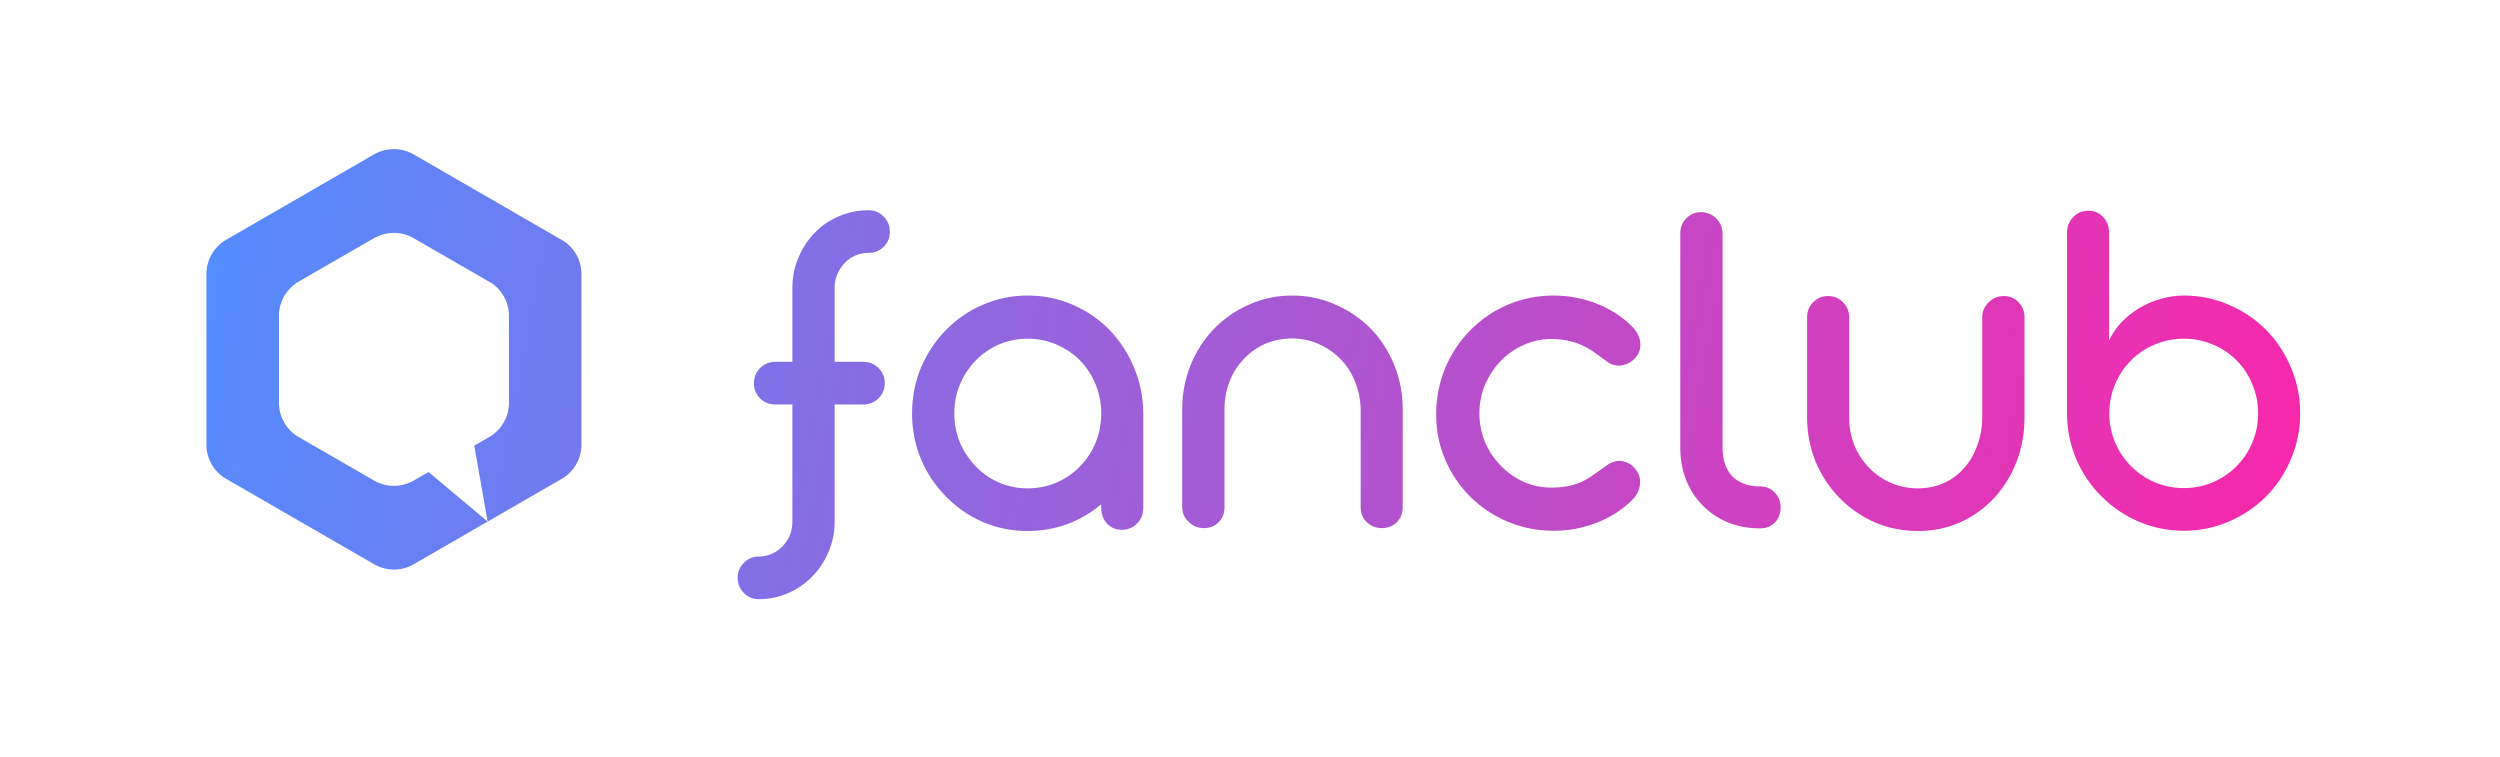 <svg width="218" height="66" viewBox="0 0 218 66" fill="none" xmlns="http://www.w3.org/2000/svg">
<path fill-rule="evenodd" clip-rule="evenodd" d="M35.914 13.372C35.429 13.127 34.893 13 34.35 13C33.806 13 33.271 13.127 32.785 13.372V20.678C33.271 20.433 33.806 20.306 34.35 20.306C34.893 20.306 35.429 20.433 35.914 20.678L42.813 24.658L42.821 24.654C43.271 24.951 43.647 25.348 43.917 25.815C44.189 26.285 44.347 26.812 44.378 27.354V35.32L44.378 35.32C44.346 35.861 44.188 36.387 43.916 36.856C43.644 37.325 43.266 37.724 42.812 38.02L41.355 38.862L42.524 45.48L37.371 41.16L35.919 41.997V41.989C35.434 42.237 34.898 42.367 34.353 42.369C33.809 42.371 33.271 42.244 32.785 41.999L25.892 38.021L19.571 41.669L32.79 49.294C33.275 49.539 33.811 49.667 34.355 49.667C34.898 49.667 35.434 49.539 35.919 49.294V49.293L42.525 45.48L42.525 45.483L49.136 41.668C49.59 41.371 49.969 40.971 50.241 40.5C50.512 40.032 50.669 39.507 50.701 38.968L50.701 38.968V38.961L50.701 38.96L50.701 38.96V23.706C50.67 23.164 50.513 22.637 50.241 22.167C49.969 21.697 49.59 21.297 49.136 21L49.127 21.005L35.914 13.372ZM18.46 22.167C18.732 21.697 19.111 21.298 19.566 21.001L32.785 13.363V20.668L25.887 24.646C25.433 24.944 25.055 25.345 24.783 25.815C24.512 26.284 24.355 26.811 24.324 27.351L24.328 27.354V35.312C24.359 35.855 24.516 36.382 24.787 36.853C25.059 37.323 25.437 37.723 25.892 38.021L19.566 41.669C19.111 41.371 18.732 40.971 18.46 40.501C18.188 40.031 18.03 39.503 18 38.96V23.707V23.706L18 23.706C18.03 23.164 18.188 22.637 18.46 22.167ZM64.866 51.704C65.227 52.068 65.658 52.25 66.158 52.25C67.06 52.25 67.914 52.075 68.72 51.725C69.525 51.374 70.234 50.884 70.844 50.254C71.456 49.623 71.928 48.902 72.261 48.089C72.608 47.277 72.782 46.415 72.782 45.504V35.271H75.281C75.809 35.271 76.253 35.088 76.615 34.724C76.976 34.36 77.156 33.919 77.156 33.4C77.156 32.896 76.976 32.462 76.615 32.097C76.253 31.733 75.809 31.551 75.281 31.551H72.782V24.974C72.796 24.595 72.879 24.224 73.032 23.86C73.198 23.496 73.414 23.18 73.677 22.914C73.927 22.648 74.226 22.438 74.573 22.284C74.934 22.13 75.316 22.053 75.719 22.053H75.74C76.253 22.053 76.691 21.878 77.052 21.527C77.413 21.163 77.594 20.729 77.594 20.224C77.594 19.692 77.413 19.244 77.052 18.88C76.691 18.515 76.246 18.333 75.719 18.333C74.816 18.333 73.962 18.508 73.157 18.859C72.351 19.195 71.65 19.671 71.053 20.288C70.456 20.904 69.984 21.618 69.636 22.431C69.289 23.244 69.109 24.091 69.095 24.974V31.551H67.595C67.081 31.551 66.644 31.733 66.283 32.097C65.922 32.462 65.741 32.896 65.741 33.4C65.741 33.933 65.915 34.374 66.262 34.724C66.623 35.088 67.067 35.271 67.595 35.271H69.095V45.504C69.095 46.303 68.824 46.996 68.282 47.585C67.699 48.201 67.012 48.516 66.22 48.53H66.158C65.658 48.53 65.227 48.713 64.866 49.077C64.505 49.441 64.325 49.868 64.325 50.359C64.325 50.891 64.505 51.339 64.866 51.704ZM85.717 45.525C86.939 46.044 88.238 46.303 89.612 46.303C90.807 46.303 91.945 46.107 93.029 45.715C94.126 45.308 95.119 44.734 96.007 43.991L96.028 44.286C96.028 44.832 96.195 45.287 96.528 45.651C96.861 46.016 97.292 46.198 97.82 46.198C98.347 46.198 98.792 46.016 99.153 45.651C99.514 45.273 99.694 44.818 99.694 44.286V35.922C99.666 34.535 99.389 33.225 98.861 31.992C98.347 30.76 97.632 29.674 96.716 28.735C95.785 27.797 94.709 27.068 93.487 26.55C92.279 26.031 90.987 25.772 89.612 25.772C88.238 25.772 86.939 26.038 85.717 26.571C84.495 27.089 83.419 27.825 82.489 28.777C81.558 29.73 80.829 30.83 80.301 32.076C79.788 33.323 79.531 34.647 79.531 36.048C79.531 37.449 79.788 38.773 80.301 40.02C80.829 41.267 81.558 42.359 82.489 43.298C83.419 44.251 84.495 44.993 85.717 45.525ZM92.133 42.079C91.355 42.415 90.515 42.584 89.612 42.584C88.724 42.584 87.891 42.415 87.113 42.079C86.335 41.743 85.655 41.267 85.072 40.65C84.488 40.048 84.03 39.354 83.697 38.57C83.377 37.771 83.218 36.931 83.218 36.048C83.218 35.166 83.377 34.332 83.697 33.547C84.03 32.749 84.488 32.048 85.072 31.446C85.655 30.844 86.335 30.374 87.113 30.038C87.891 29.702 88.724 29.534 89.612 29.534C90.501 29.534 91.335 29.702 92.112 30.038C92.904 30.374 93.598 30.844 94.195 31.446C94.778 32.048 95.23 32.749 95.549 33.547C95.868 34.332 96.028 35.166 96.028 36.048C96.028 36.931 95.868 37.771 95.549 38.57C95.23 39.354 94.778 40.048 94.195 40.65C93.598 41.267 92.911 41.743 92.133 42.079ZM104.985 46.051C104.457 46.051 104.02 45.876 103.673 45.525C103.284 45.175 103.09 44.741 103.09 44.223V35.67C103.09 34.325 103.333 33.05 103.819 31.845C104.305 30.64 104.985 29.583 105.86 28.672C106.749 27.762 107.776 27.054 108.943 26.55C110.109 26.031 111.352 25.772 112.671 25.772C114.005 25.772 115.254 26.031 116.421 26.55C117.601 27.054 118.643 27.762 119.545 28.672C120.42 29.583 121.101 30.64 121.587 31.845C122.073 33.05 122.316 34.325 122.316 35.67V44.223C122.316 44.755 122.142 45.196 121.795 45.546C121.448 45.883 121.017 46.051 120.504 46.051C119.99 46.051 119.552 45.883 119.191 45.546C118.83 45.196 118.65 44.755 118.65 44.223V35.712C118.636 34.871 118.476 34.073 118.171 33.316C117.879 32.56 117.462 31.901 116.921 31.341C116.365 30.767 115.72 30.318 114.984 29.996C114.262 29.674 113.491 29.513 112.671 29.513C111.838 29.513 111.061 29.667 110.339 29.975C109.63 30.283 109.005 30.724 108.464 31.299C107.922 31.859 107.506 32.518 107.214 33.274C106.922 34.031 106.777 34.829 106.777 35.67V44.223C106.777 44.755 106.603 45.196 106.256 45.546C105.923 45.883 105.499 46.051 104.985 46.051ZM186.494 45.483C187.743 46.016 189.056 46.282 190.43 46.282C191.805 46.282 193.111 46.016 194.346 45.483C195.596 44.951 196.686 44.215 197.617 43.277C198.547 42.338 199.269 41.245 199.783 39.999C200.311 38.752 200.575 37.435 200.575 36.048C200.575 34.647 200.311 33.323 199.783 32.076C199.269 30.83 198.547 29.73 197.617 28.777C196.686 27.839 195.596 27.103 194.346 26.571C193.111 26.038 191.805 25.772 190.43 25.772C189.75 25.772 189.07 25.87 188.389 26.066C187.723 26.262 187.098 26.536 186.514 26.886C185.931 27.236 185.41 27.656 184.952 28.147C184.508 28.623 184.161 29.141 183.911 29.702V20.288C183.911 19.741 183.737 19.286 183.39 18.922C183.057 18.557 182.626 18.375 182.098 18.375C181.585 18.375 181.147 18.557 180.786 18.922C180.425 19.314 180.244 19.769 180.244 20.288V36.048C180.244 37.435 180.508 38.752 181.036 39.999C181.564 41.245 182.3 42.338 183.244 43.277C184.174 44.215 185.258 44.951 186.494 45.483ZM192.951 42.058C192.159 42.394 191.319 42.562 190.43 42.562C189.542 42.562 188.702 42.394 187.91 42.058C187.118 41.722 186.424 41.252 185.827 40.65C185.23 40.048 184.765 39.354 184.431 38.57C184.098 37.771 183.931 36.931 183.931 36.048C183.931 35.151 184.098 34.311 184.431 33.526C184.765 32.728 185.23 32.027 185.827 31.425C186.424 30.823 187.118 30.36 187.91 30.038C188.702 29.702 189.542 29.534 190.43 29.534C191.319 29.534 192.159 29.702 192.951 30.038C193.742 30.36 194.437 30.823 195.034 31.425C195.631 32.027 196.089 32.728 196.409 33.526C196.742 34.311 196.909 35.151 196.909 36.048C196.909 36.931 196.742 37.771 196.409 38.57C196.089 39.354 195.631 40.048 195.034 40.65C194.437 41.252 193.742 41.722 192.951 42.058ZM154.769 45.567C155.102 45.217 155.269 44.776 155.269 44.243C155.269 43.725 155.096 43.291 154.748 42.941C154.415 42.59 153.985 42.415 153.457 42.415C152.443 42.415 151.645 42.121 151.061 41.533C150.492 40.944 150.207 40.111 150.207 39.032V20.372C150.207 19.853 150.02 19.405 149.645 19.027C149.27 18.676 148.826 18.501 148.312 18.501C147.812 18.501 147.388 18.683 147.041 19.048C146.694 19.398 146.52 19.839 146.52 20.372V39.032C146.52 40.069 146.694 41.021 147.041 41.89C147.388 42.745 147.881 43.487 148.52 44.117C149.145 44.748 149.874 45.231 150.707 45.567C151.554 45.904 152.464 46.072 153.436 46.072H153.457H153.478C154.005 46.072 154.436 45.904 154.769 45.567ZM131.502 45.504C132.752 46.023 134.071 46.282 135.46 46.282C136.793 46.282 138.063 46.044 139.272 45.567C140.48 45.091 141.514 44.419 142.375 43.55C142.584 43.34 142.743 43.102 142.854 42.836C142.965 42.555 143.021 42.282 143.021 42.016C143.021 41.512 142.813 41.063 142.396 40.671C142.229 40.517 142.035 40.398 141.813 40.314C141.591 40.23 141.389 40.188 141.209 40.188C140.917 40.188 140.619 40.272 140.313 40.44L138.855 41.47C138.299 41.862 137.737 42.135 137.168 42.289C136.598 42.443 135.973 42.52 135.293 42.52C134.404 42.52 133.578 42.345 132.814 41.995C132.05 41.645 131.377 41.154 130.794 40.524C130.224 39.936 129.78 39.249 129.461 38.465C129.155 37.68 129.002 36.868 129.002 36.027C129.002 35.2 129.155 34.402 129.461 33.631C129.78 32.861 130.217 32.175 130.773 31.572C131.328 30.97 131.981 30.493 132.731 30.143C133.481 29.779 134.279 29.583 135.126 29.555C135.835 29.555 136.48 29.632 137.064 29.786C137.661 29.94 138.258 30.213 138.855 30.605L140.313 31.656C140.591 31.81 140.882 31.887 141.188 31.887C141.368 31.887 141.57 31.845 141.792 31.761C142.014 31.677 142.216 31.558 142.396 31.404C142.827 31.04 143.042 30.591 143.042 30.059C143.042 29.527 142.82 29.015 142.375 28.525C141.5 27.642 140.459 26.963 139.251 26.487C138.056 26.01 136.793 25.772 135.46 25.772C134.057 25.772 132.731 26.038 131.481 26.571C130.231 27.103 129.141 27.846 128.211 28.798C127.266 29.751 126.53 30.865 126.003 32.139C125.489 33.4 125.232 34.738 125.232 36.153C125.232 37.54 125.496 38.85 126.024 40.083C126.551 41.316 127.287 42.401 128.232 43.34C129.176 44.264 130.266 44.986 131.502 45.504ZM167.246 46.303C165.913 46.303 164.657 46.051 163.476 45.546C162.31 45.028 161.282 44.314 160.393 43.403C159.505 42.492 158.81 41.435 158.31 40.23C157.824 39.025 157.581 37.757 157.581 36.426V27.663C157.581 27.145 157.755 26.711 158.102 26.361C158.463 25.996 158.901 25.814 159.414 25.814C159.914 25.814 160.345 25.996 160.706 26.361C161.067 26.711 161.247 27.145 161.247 27.663V36.531C161.261 37.358 161.421 38.142 161.726 38.885C162.032 39.613 162.462 40.258 163.018 40.818C163.56 41.379 164.191 41.813 164.913 42.121C165.636 42.429 166.413 42.583 167.246 42.583C168.066 42.583 168.823 42.429 169.517 42.121C170.211 41.799 170.808 41.351 171.308 40.776C171.794 40.216 172.169 39.557 172.433 38.801C172.711 38.044 172.85 37.246 172.85 36.405V27.663C172.85 27.173 173.037 26.739 173.412 26.361C173.579 26.192 173.773 26.059 173.995 25.961C174.232 25.863 174.475 25.814 174.724 25.814C175.252 25.814 175.683 25.996 176.016 26.361C176.363 26.711 176.537 27.145 176.537 27.663V36.426C176.537 37.771 176.308 39.046 175.849 40.251C175.391 41.442 174.745 42.492 173.912 43.403C173.065 44.314 172.072 45.028 170.933 45.546C169.795 46.051 168.566 46.303 167.246 46.303Z" fill="url(#paint0_linear_391_8225)"/>
<defs>
<linearGradient id="paint0_linear_391_8225" x1="14.5" y1="33" x2="203.566" y2="69.207" gradientUnits="userSpaceOnUse">
<stop stop-color="#538DFF"/>
<stop offset="1" stop-color="#FF23A7"/>
</linearGradient>
</defs>
</svg>
